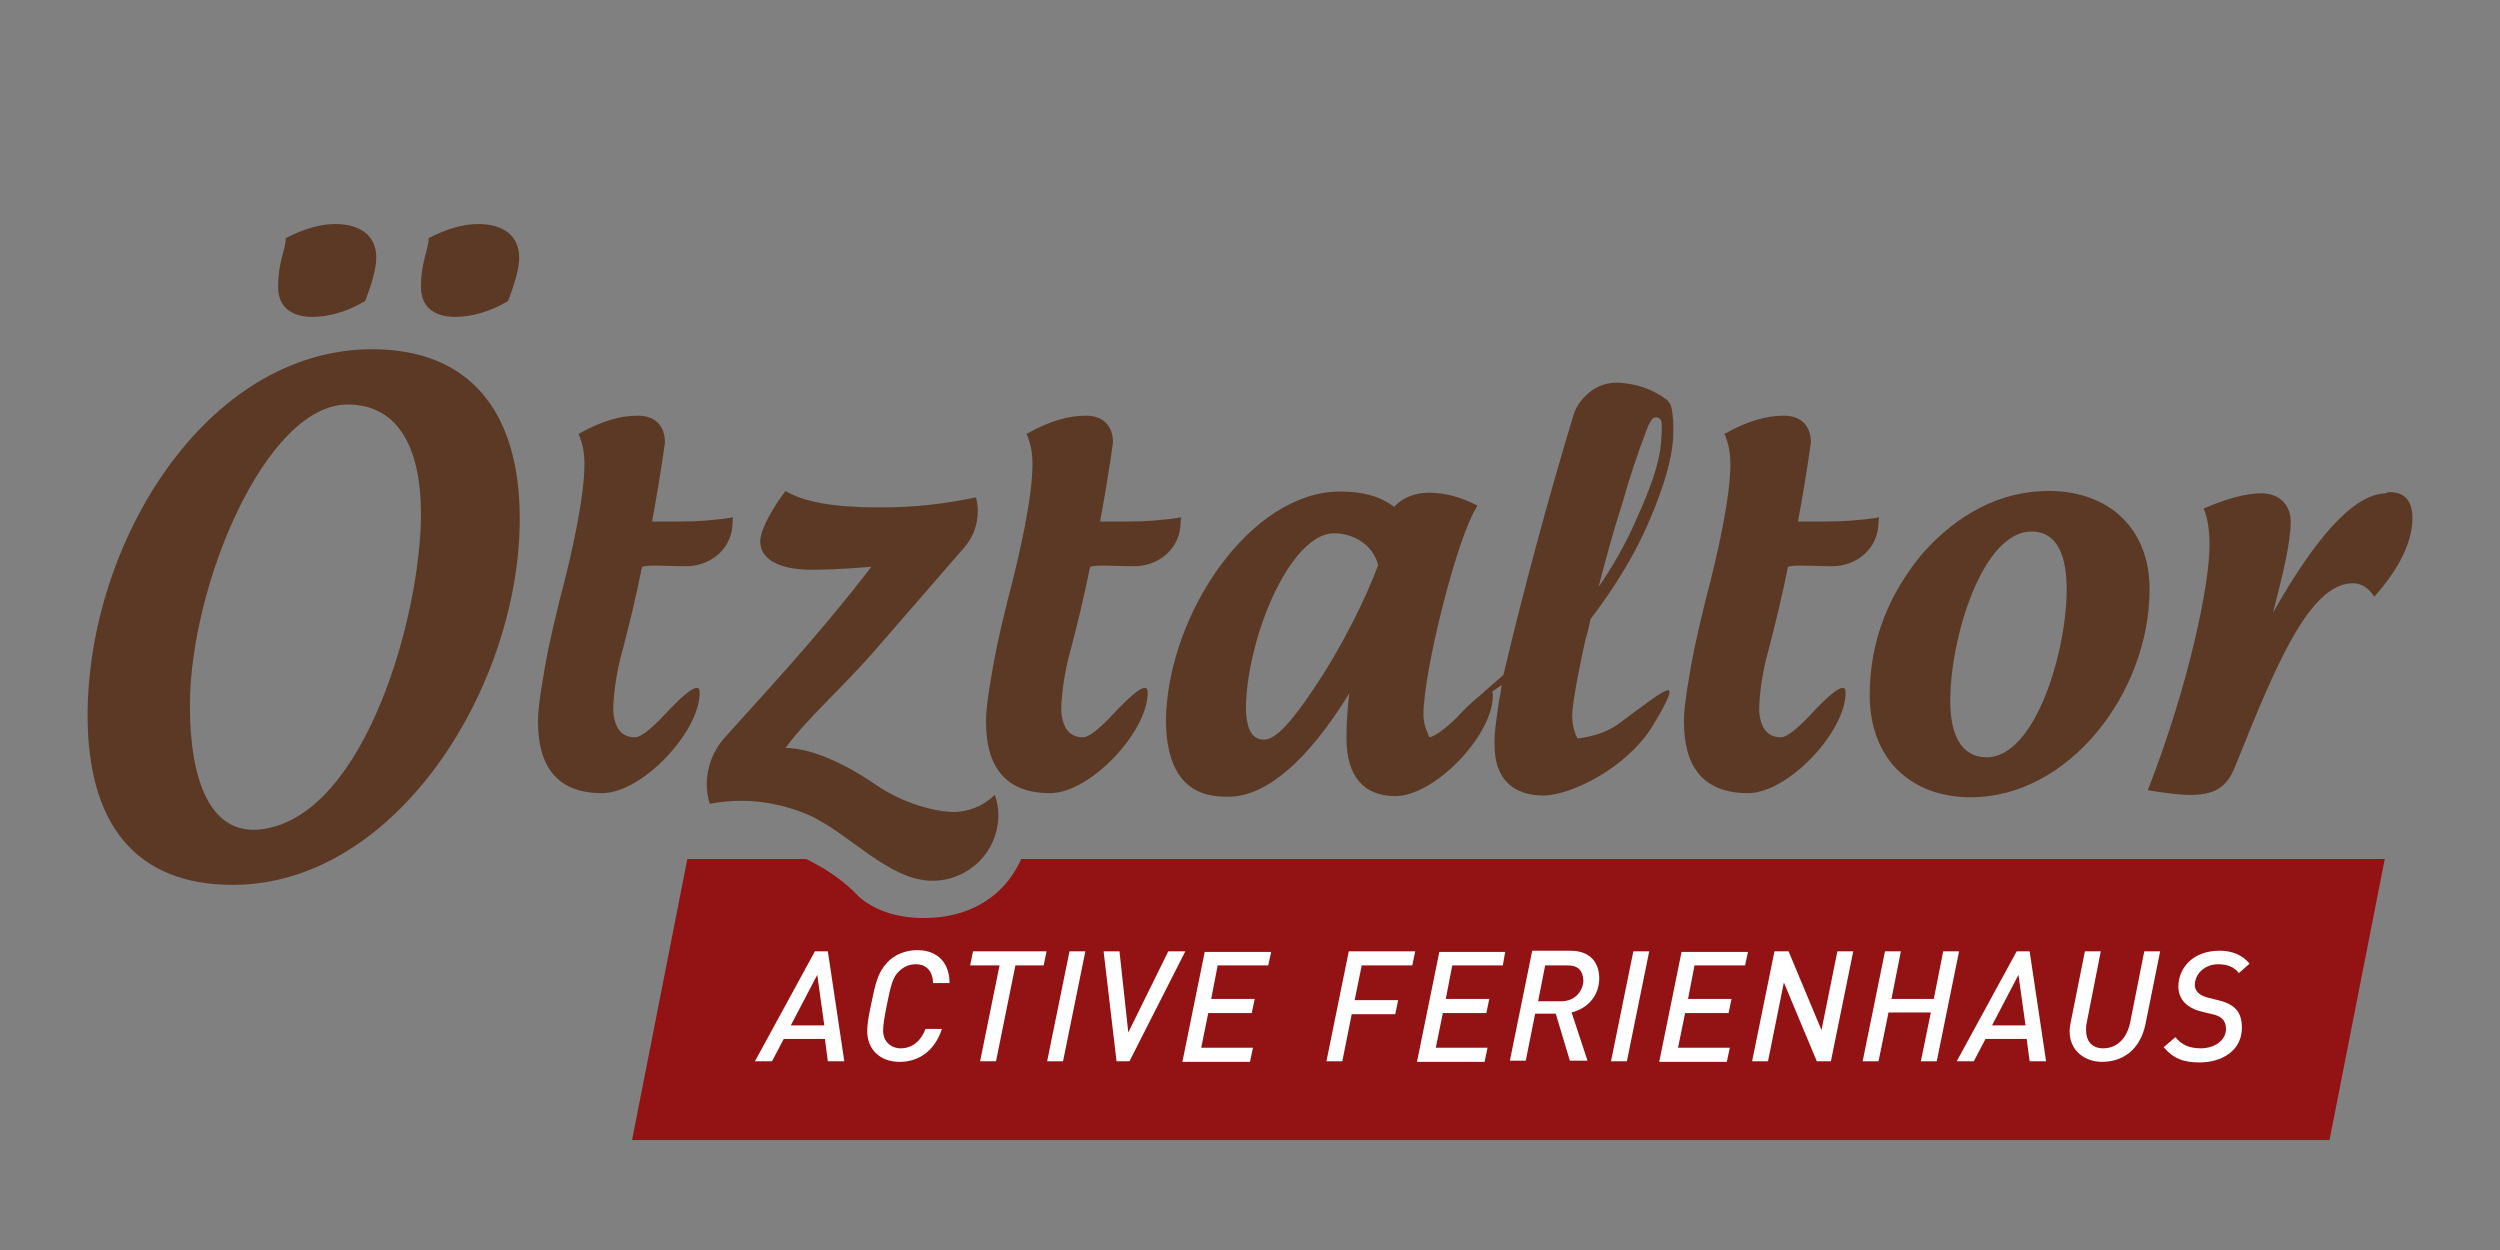 <?xml version="1.0" encoding="utf-8"?>
<!-- Generator: Adobe Illustrator 26.0.1, SVG Export Plug-In . SVG Version: 6.00 Build 0)  -->
<svg version="1.1" id="Ebene_1" xmlns="http://www.w3.org/2000/svg" xmlns:xlink="http://www.w3.org/1999/xlink" x="0px" y="0px"
	 viewBox="0 0 425.2 212.6" style="enable-background:new 0 0 425.2 212.6;" xml:space="preserve">
<rect x="0" y="0" width="425.2" height="212.6" fill="#808080" stroke="none"/>
<style type="text/css">
	.st0{fill:#931214;}
	.st1{fill:#FFFFFF;}
	.st2{fill:#5B3925;}
</style>
<path class="st0" d="M173.7,146.1c-3.6,7.9-10.7,9.8-15.3,10c-9.4,0.5-13.1-4.4-13.1-4.4c-2.5-2.4-5.3-4.2-8.2-5.6h-20.2l-9.4,47.8
	h288.7l9.4-47.8H173.7z"/>
<g>
	<path class="st1" d="M140.8,180.5l-0.5-3.8h-7l-2,3.8h-2.9l10.2-18.7h2.2l2.8,18.7H140.8z M139,165.8l-4.5,8.6h5.7L139,165.8z"/>
	<path class="st1" d="M158.7,167.3c0-1.9-1-3.3-2.9-3.3c-1.3,0-2.2,0.5-3,1.3c-0.9,0.9-1.3,2.2-2,5.8c-0.4,2-0.6,3.3-0.6,4.2
		c0,1.9,1.4,3,3,3c2.2,0,3.6-1.6,4.2-3.3h2.8c-1.2,3.7-3.9,5.6-7.2,5.6c-3.3,0-5.5-2.1-5.5-5.2c0-0.8,0.1-2,0.6-4.3
		c0.8-3.9,1.2-5.7,2.8-7.4c1.3-1.4,3.2-2.1,5.1-2.1c3.7,0,5.5,2.4,5.5,5.6H158.7z"/>
	<path class="st1" d="M177.5,164.2h-4.8l-3.3,16.3h-2.7l3.3-16.3H165l0.5-2.4H178L177.5,164.2z"/>
	<path class="st1" d="M180.8,180.5h-2.7l3.8-18.7h2.7L180.8,180.5z"/>
	<path class="st1" d="M192.1,180.5h-2.2l-2.2-18.7h2.7l1.5,13.8l6.8-13.8h2.9L192.1,180.5z"/>
	<path class="st1" d="M215.7,164.2h-8.6l-1.1,5.7h7.4l-0.5,2.4h-7.4l-1.2,5.9h8.8l-0.5,2.4h-11.5l3.8-18.7h11.3L215.7,164.2z"/>
	<path class="st1" d="M240.2,164.2h-8.6l-1.2,5.9h7.4l-0.5,2.4h-7.4l-1.6,8h-2.7l3.8-18.7h11.3L240.2,164.2z"/>
	<path class="st1" d="M255.6,164.2h-8.6l-1.1,5.7h7.4l-0.5,2.4h-7.4l-1.2,5.9h8.8l-0.5,2.4h-11.5l3.8-18.7H256L255.6,164.2z"/>
	<path class="st1" d="M267.3,172.2l2.7,8.2h-3l-2.4-8h-3.5l-1.6,8h-2.7l3.8-18.7h6.5c3.6,0,4.9,2.3,4.9,4.7
		C272,169,270.4,171.4,267.3,172.2z M266.7,164.2h-3.9l-1.2,6.1h3.9c2.6,0,3.8-2,3.8-3.6C269.2,165.1,268.4,164.2,266.7,164.2z"/>
	<path class="st1" d="M276.7,180.5H274l3.8-18.7h2.7L276.7,180.5z"/>
	<path class="st1" d="M296.8,164.2h-8.6l-1.1,5.7h7.4l-0.5,2.4h-7.4l-1.2,5.9h8.8l-0.5,2.4h-11.5l3.8-18.7h11.3L296.8,164.2z"/>
	<path class="st1" d="M311.4,180.5H309l-5.6-13.4l-2.7,13.4H298l3.8-18.7h2.4l5.6,13.4l2.7-13.4h2.7L311.4,180.5z"/>
	<path class="st1" d="M329.4,180.5h-2.7l1.7-8.3h-7.2l-1.7,8.3h-2.7l3.8-18.7h2.7l-1.6,8.1h7.2l1.6-8.1h2.7L329.4,180.5z"/>
	<path class="st1" d="M345.2,180.5l-0.5-3.8h-7l-2,3.8h-2.9l10.2-18.7h2.2l2.8,18.7H345.2z M343.3,165.8l-4.5,8.6h5.7L343.3,165.8z"
		/>
	<path class="st1" d="M364.9,174.2c-0.9,4.3-3.8,6.4-7.4,6.4c-2.8,0-5.5-1.8-5.5-5.2c0-0.5,0.1-1.2,0.2-1.6l2.4-12h2.7l-2.4,12.2
		c-0.1,0.3-0.1,0.8-0.1,1.3c0,1.5,0.8,3,2.9,3c2.2,0,4-1.5,4.6-4.4l2.4-12.1h2.7L364.9,174.2z"/>
	<path class="st1" d="M380.8,165.5c-0.8-1-1.9-1.5-3.5-1.5c-2.5,0-4,1.8-4,3.5c0,1.3,1.1,1.9,2.3,2.2l1.6,0.4c3,0.7,4.1,2.1,4.1,4.7
		c0,3.9-3.4,5.9-7.2,5.9c-2.8,0-4.5-0.7-6.1-2.6l2-1.7c1,1.3,2.4,1.9,4.3,1.9c2.4,0,4.3-1.4,4.3-3.3c0-1.6-1-2.2-2.3-2.5l-1.7-0.4
		c-2.5-0.6-4.1-2-4.1-4.3c0-3.1,2.4-6.1,7-6.1c2.1,0,3.9,0.7,5.1,2.2L380.8,165.5z"/>
</g>
<g>
	<path class="st2" d="M88.4,88.2c0,28.6-21,62.3-48.8,62.3c-16.5,0-24.7-10.3-24.7-28.8c0-29.4,20.2-62.3,48.4-62.3
		C79.8,59.4,88.4,69.9,88.4,88.2z M71.6,87.4c0-10.8-3.6-18.6-12.5-18.6c-13.9,0-26.8,30.8-26.8,51.2c0,12.6,3.4,22.4,12.5,21
		C62.2,138.4,71.6,104.5,71.6,87.4z M53.1,53.9c2.8,0,6-0.9,9-2.7c1.2-3.1,1.9-5.6,1.9-7.4c0-3.7-2.7-5.7-7-5.7
		c-2.6,0-5.5,0.9-8.4,2.4c0,2-1.3,3.9-1.3,8.3C47.3,52.7,50.2,53.9,53.1,53.9z M77.4,53.9c2.8,0,6-0.9,9-2.7
		c1.2-3.1,1.9-5.6,1.9-7.4c0-3.7-2.7-5.7-7-5.7c-2.6,0-5.5,0.9-8.4,2.4c0,2-1.3,3.9-1.3,8.3C71.6,52.7,74.5,53.9,77.4,53.9z"/>
	<path class="st2" d="M124.6,88.8c0,4.4-3.6,7.5-7.9,7.5c-1.9,0-3.7-0.1-5.3-0.1c-0.8,0-1.4,0-2.2,0.2c-0.9,4.5-2.1,9.6-3.4,14.5
		c-0.8,2.8-1.5,6.9-1.5,10c0.2,2.9,1.4,4.5,3.7,4.5c1.1,0,3.1-1.8,4.8-3.6c3-3.2,4.8-4.8,5.7-4.8c0.4,0,0.5,0.3,0.5,0.8
		c0,6.7-9.8,17.1-16.6,17.1c-7.8,0-10.9-4.7-10.9-12.2c0-1.9,0.3-3.8,0.6-5.8c0.9-5.5,1.2-7.1,3.1-14.9c2.1-7.9,4.2-17.5,4.2-23
		c0-1.8-0.2-3.3-1-5.2c3.9-2.2,7.1-3.1,10.1-3.1c3,0,4.6,1.8,4.6,4.6c0-0.3-0.5,4.2-2.2,13.4h4.9c2.8,0,5.7-0.2,8.9-0.7
		C124.6,88.5,124.6,88.7,124.6,88.8z"/>
	<path class="st2" d="M169.2,135.2c0.4,1.1,0.6,2.2,0.6,3.4c0,6.4-5.2,11.2-11.2,11.2c-7.5,0-14.2-8.2-21.3-11.3
		c-3.6-1.5-7.4-2.3-11.2-2.3c-1.9,0-3.7,0.2-5.4,0.5c-0.3-1-0.5-2.2-0.5-3.3c0-2.9,1.1-5.8,3.1-8c5.7-6.4,15.3-16.5,24.9-29
		c-4.7,0.4-8.1,0.5-10.1,0.5c-6.3,0-8.8-2.2-8.8-4.8c0-2.1,2.2-5.8,4.3-8.6c3.1,1.9,8.4,2.8,15.8,2.8c6.7,0,11-0.6,16.6-1.7
		c0.2,0.8,0.3,1.5,0.3,2.3c0,2.2-0.7,4.3-2.2,6.1c-2.1,2.4-13.9,16-15.8,18.2c-5.3,6-11.1,11.1-14.7,16c5,0.1,10.9,3.2,15.4,6.3
		c4.2,2.9,9.7,4.6,13.4,4.6C164.9,138,167.2,137.1,169.2,135.2z"/>
	<path class="st2" d="M200.8,88.8c0,4.4-3.6,7.5-7.9,7.5c-1.9,0-3.7-0.1-5.3-0.1c-0.8,0-1.4,0-2.2,0.2c-0.9,4.5-2.1,9.6-3.4,14.5
		c-0.8,2.8-1.5,6.9-1.5,10c0.2,2.9,1.4,4.5,3.7,4.5c1.1,0,3.1-1.8,4.8-3.6c3-3.2,4.8-4.8,5.7-4.8c0.4,0,0.5,0.3,0.5,0.8
		c0,6.7-9.8,17.1-16.6,17.1c-7.8,0-10.9-4.7-10.9-12.2c0-1.9,0.3-3.8,0.6-5.8c0.9-5.5,1.2-7.1,3.1-14.9c2.1-7.9,4.2-17.5,4.2-23
		c0-1.8-0.2-3.3-1-5.2c3.9-2.2,7.1-3.1,10.1-3.1s4.6,1.8,4.6,4.6c0-0.3-0.5,4.2-2.2,13.4h4.9c2.8,0,5.7-0.2,8.9-0.7
		C200.8,88.5,200.8,88.7,200.8,88.8z"/>
	<path class="st2" d="M253.4,117.5c0.4,0,0.5,0.3,0.5,0.8c0,6.8-9.9,17.1-16.6,17.1c-5.2,0-8.3-3.2-8.3-9.9c0-2.2,0.2-5.6,0.5-7.6
		c-7,11.4-13.9,17.3-20.1,17.6h-1c-7.5,0-10.1-5.5-10.1-13.2c0.4-18.1,14.5-38.7,29.6-38.7c3.7,0,6.7,0.7,9.2,2.6
		c1.5-1.6,3.6-2.4,5.9-2.4c2.9,0,5.6,0.8,8.3,2.2c-3.5,5.2-9.2,28.3-9.2,35.5c0,1.9,0.7,3.1,1,3.9c1-0.2,2.8-1.5,4.6-3.3
		C250.6,119,252.5,117.5,253.4,117.5z M234.4,96.1c-1-3.8-4.6-5.4-7.5-5.4c-7.5,0-15,18-15,30.2c0.2,3.3,1.1,4.9,3.1,4.9
		c2,0,4.8-3.2,8.4-8.6C228.2,110.1,232.3,101.8,234.4,96.1z"/>
	<path class="st2" d="M275.3,123.1c4.2-3.1,7.5-5.7,8.4-5.7c0.7,0,0,1.8-2.9,6.5c-4.3,6.7-13.6,11.4-18.3,11.4c-5,0-8.3-2.7-8.3-8.5
		c-0.1-2.1,0.3-4.3,0.8-7.9c0.2-0.8,0.3-1.6,0.4-2.4c-3.4,2.4-4.8,3.4-5.1,3.4c-0.4,0,1.8-2,4.6-4.4c-0.1,0.1,0.2-0.2,0.8-0.7
		c3.5-14.8,7.6-29.9,12-44.5c0.5-1.4,1.7-3,3.2-4c1.5-1,3.2-1.3,4.6-1.2c2.7,0.2,5.3,0.9,8,2.9c0.4,0.4,0.7,0.8,0.8,1.4
		c0,0.1,0.3,1.2,0.3,3.4c0,0.9,0,2.1-0.2,3.3c-0.5,3.9-2.2,8.6-4.2,13.2c-3.2,7.3-7.9,13.7-9.7,16l-0.1,0.6
		c-0.2,0.8-0.4,1.8-0.7,2.7c-0.7,3-2.3,10.8-2.3,13.1c0,1.9,0.5,3.1,0.9,3.9C270.9,125.3,273.4,124.5,275.3,123.1z M271.9,99.8
		c2.1-3,4.6-7.2,6.6-11.9c2-4.4,3.7-8.9,4-12.5c0.1-1.3,0.2-2.5,0.1-3.5c0-0.9-1.2-1.3-1.7-0.5c-0.3,0.5-0.6,1-0.8,1.6
		c-1.6,4.2-3,8.4-4.2,12.7C274.4,90.3,273.1,95.1,271.9,99.8z"/>
	<path class="st2" d="M319.5,88.8c0,4.4-3.6,7.5-7.9,7.5c-1.9,0-3.7-0.1-5.3-0.1c-0.8,0-1.4,0-2.2,0.2c-0.9,4.5-2.1,9.6-3.4,14.5
		c-0.8,2.8-1.5,6.9-1.5,10c0.2,2.9,1.4,4.5,3.7,4.5c1.1,0,3.1-1.8,4.8-3.6c3-3.2,4.8-4.8,5.7-4.8c0.4,0,0.5,0.3,0.5,0.8
		c0,6.7-9.8,17.1-16.6,17.1c-7.8,0-10.9-4.7-10.9-12.2c0-1.9,0.3-3.8,0.6-5.8c0.9-5.5,1.2-7.1,3.1-14.9c2.1-7.9,4.2-17.5,4.2-23
		c0-1.8-0.2-3.3-1-5.2c3.9-2.2,7.1-3.1,10.1-3.1c3,0,4.6,1.8,4.6,4.6c0-0.3-0.5,4.2-2.2,13.4h4.9c2.8,0,5.7-0.2,8.9-0.7
		C319.5,88.5,319.5,88.7,319.5,88.8z"/>
	<path class="st2" d="M348.4,83.5c10.2,0,17.2,6.3,17.2,16.7c0,17.6-13.7,35.4-30.4,35.4c-10.3,0-17.2-6.6-17.2-17.4
		c0-9.1,3.2-17.2,9.1-24.2C332.9,87.5,340.2,83.5,348.4,83.5z M345.5,90.4c-8.3,0-13.8,18-13.8,28.8c0,5.5,1.7,9.6,6.2,9.6
		c8.2,0,13.6-17.8,13.6-28.6C351.5,94.7,350,90.4,345.5,90.4z"/>
	<path class="st2" d="M406.4,83.7c2.9,0,3.9,1.8,3.9,4.5c0,4.3-2.7,9.1-6.5,13.3c-0.9-1.5-2.2-2.3-3.6-2.3
		c-7.5,0-13.3,14.4-19.9,30.8c-1.3,3.4-3,5.2-7.7,5.2c-1.9,0-4.2-0.3-7.3-0.8c7.2-18.5,10.5-35.2,10.5-41.7c0-2.4-0.3-4.6-1-6.2
		c4.1-1.8,7.4-2.6,9.8-2.6c2.9,0,5,1.8,5,4.8c0,3.7-1.4,9.2-3,15.5c7-12.4,13.6-20.2,19.2-20.3C406.1,83.7,406.2,83.7,406.4,83.7z"
		/>
</g>
</svg>
